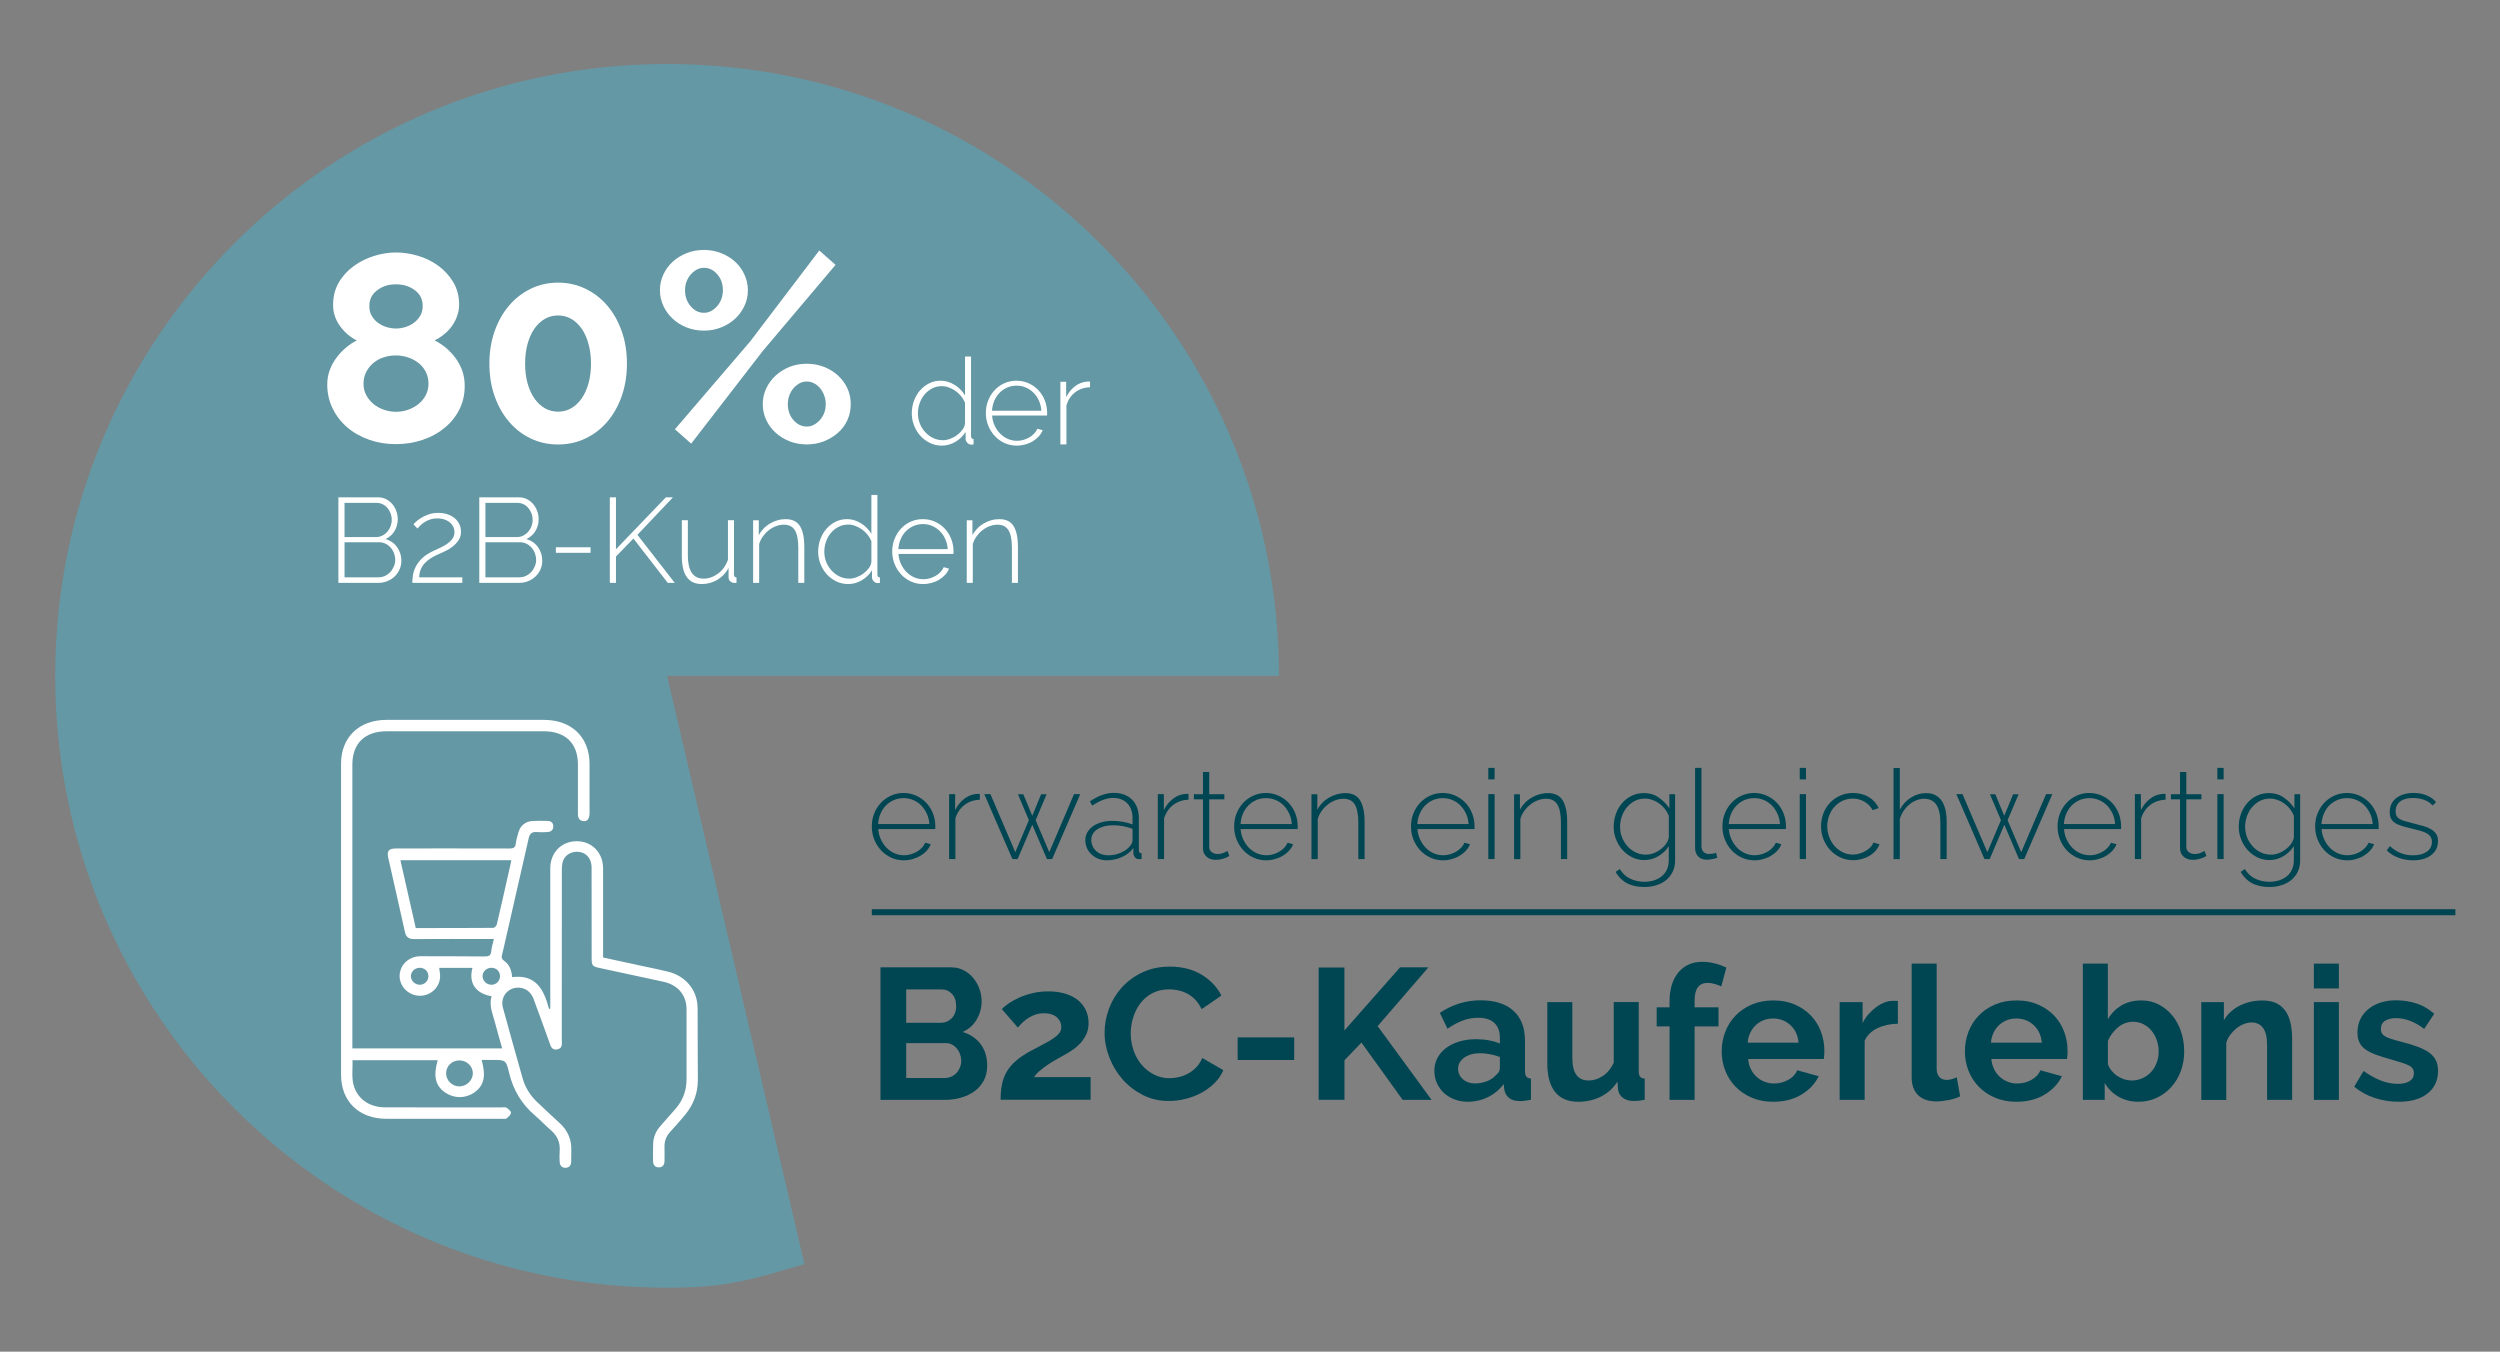 <?xml version="1.0" encoding="utf-8"?>
<!-- Generator: Adobe Illustrator 26.0.2, SVG Export Plug-In . SVG Version: 6.00 Build 0)  -->
<svg version="1.1" id="Ebene_1" xmlns="http://www.w3.org/2000/svg" xmlns:xlink="http://www.w3.org/1999/xlink" x="0px" y="0px"
	 viewBox="0 0 415.2 224.49" style="enable-background:new 0 0 415.2 224.49;" xml:space="preserve">
<rect x="0" y="0" width="415.2" height="224.49" fill="#808080" stroke="none"/>
<style type="text/css">
	.st0{fill:#6498A5;}
	.st1{fill:#FFFFFF;}
	.st2{fill:none;stroke:#004552;stroke-miterlimit:10;}
	.st3{fill:#004552;}
</style>
<path class="st0" d="M212.41,112.24H110.79l22.81,97.7c-9.08,2.66-12.87,3.92-22.81,3.92c-56.12,0-101.62-45.5-101.62-101.62
	S54.67,10.63,110.79,10.63S212.41,56.12,212.41,112.24z"/>
<g>
	<path class="st1" d="M66.66,93.12c0,0.52-0.1,1-0.3,1.45c-0.2,0.45-0.47,0.84-0.82,1.17c-0.35,0.33-0.75,0.59-1.22,0.78
		c-0.47,0.19-0.96,0.28-1.48,0.28H56.2V82.6h6.62c0.49,0,0.94,0.11,1.34,0.32c0.4,0.21,0.74,0.49,1.02,0.83
		c0.28,0.34,0.5,0.73,0.65,1.16c0.15,0.43,0.23,0.87,0.23,1.31c0,0.72-0.18,1.38-0.54,1.98c-0.36,0.6-0.86,1.04-1.5,1.32
		c0.81,0.24,1.46,0.69,1.93,1.35S66.66,92.28,66.66,93.12z M57.22,83.52v5.68h5.2c0.39,0,0.74-0.08,1.06-0.24
		c0.32-0.16,0.6-0.37,0.83-0.63c0.23-0.26,0.42-0.56,0.55-0.91s0.2-0.7,0.2-1.06c0-0.39-0.06-0.75-0.19-1.09
		c-0.13-0.34-0.3-0.64-0.52-0.9c-0.22-0.26-0.48-0.47-0.79-0.62c-0.31-0.15-0.65-0.23-1.02-0.23H57.22z M65.64,92.98
		c0-0.37-0.07-0.74-0.2-1.09c-0.13-0.35-0.32-0.67-0.56-0.94c-0.24-0.27-0.52-0.49-0.85-0.65c-0.33-0.16-0.68-0.24-1.05-0.24h-5.76
		v5.82h5.62c0.4,0,0.77-0.08,1.11-0.24c0.34-0.16,0.63-0.38,0.88-0.65c0.25-0.27,0.44-0.58,0.59-0.93
		C65.57,93.71,65.64,93.35,65.64,92.98z"/>
	<path class="st1" d="M68.48,96.8c0-0.37,0.03-0.79,0.1-1.25c0.07-0.46,0.22-0.93,0.45-1.4c0.23-0.47,0.57-0.93,1.02-1.38
		c0.45-0.45,1.04-0.85,1.79-1.21c0.37-0.19,0.77-0.37,1.2-0.56s0.82-0.4,1.18-0.65c0.36-0.25,0.66-0.53,0.9-0.85
		c0.24-0.32,0.36-0.71,0.36-1.16c0-0.27-0.06-0.53-0.18-0.8c-0.12-0.27-0.3-0.51-0.53-0.72c-0.23-0.21-0.53-0.39-0.89-0.52
		c-0.36-0.13-0.78-0.2-1.26-0.2c-0.47,0-0.88,0.07-1.25,0.2c-0.37,0.13-0.69,0.29-0.96,0.48c-0.27,0.19-0.5,0.37-0.68,0.56
		c-0.18,0.19-0.31,0.33-0.39,0.44l-0.68-0.7c0.05-0.05,0.18-0.18,0.39-0.39c0.21-0.21,0.48-0.42,0.83-0.64s0.76-0.42,1.25-0.6
		c0.49-0.18,1.03-0.27,1.63-0.27c0.6,0,1.14,0.08,1.61,0.25c0.47,0.17,0.87,0.39,1.2,0.68c0.33,0.29,0.57,0.62,0.74,1
		c0.17,0.38,0.25,0.78,0.25,1.19c0,0.55-0.13,1.02-0.4,1.42c-0.27,0.4-0.59,0.75-0.98,1.05c-0.39,0.3-0.79,0.55-1.21,0.75
		s-0.78,0.37-1.09,0.5c-1.04,0.44-1.84,0.96-2.39,1.57c-0.55,0.61-0.84,1.37-0.87,2.29h7.16v0.92H68.48z"/>
	<path class="st1" d="M90.06,93.12c0,0.52-0.1,1-0.3,1.45c-0.2,0.45-0.47,0.84-0.82,1.17c-0.35,0.33-0.75,0.59-1.22,0.78
		c-0.47,0.19-0.96,0.28-1.48,0.28H79.6V82.6h6.62c0.49,0,0.94,0.11,1.34,0.32c0.4,0.21,0.74,0.49,1.02,0.83
		c0.28,0.34,0.5,0.73,0.65,1.16c0.15,0.43,0.23,0.87,0.23,1.31c0,0.72-0.18,1.38-0.54,1.98c-0.36,0.6-0.86,1.04-1.5,1.32
		c0.81,0.24,1.46,0.69,1.93,1.35S90.06,92.28,90.06,93.12z M80.62,83.52v5.68h5.2c0.39,0,0.74-0.08,1.06-0.24
		c0.32-0.16,0.6-0.37,0.83-0.63c0.23-0.26,0.42-0.56,0.55-0.91s0.2-0.7,0.2-1.06c0-0.39-0.06-0.75-0.19-1.09
		c-0.13-0.34-0.3-0.64-0.52-0.9c-0.22-0.26-0.48-0.47-0.79-0.62c-0.31-0.15-0.65-0.23-1.02-0.23H80.62z M89.04,92.98
		c0-0.37-0.07-0.74-0.2-1.09c-0.13-0.35-0.32-0.67-0.56-0.94c-0.24-0.27-0.52-0.49-0.85-0.65s-0.68-0.24-1.05-0.24h-5.76v5.82h5.62
		c0.4,0,0.77-0.08,1.11-0.24c0.34-0.16,0.63-0.38,0.88-0.65c0.25-0.27,0.44-0.58,0.59-0.93C88.97,93.71,89.04,93.35,89.04,92.98z"/>
	<path class="st1" d="M92.32,91.81v-0.92h5.76v0.92H92.32z"/>
	<path class="st1" d="M101.28,96.8V82.6h1.02v8.62l8.28-8.62h1.18l-5.9,6.22l6.2,7.98h-1.16l-5.7-7.36l-2.9,2.98v4.38H101.28z"/>
	<path class="st1" d="M116.56,97c-2.21,0-3.32-1.53-3.32-4.6v-6h1v5.86c0,2.56,0.87,3.84,2.62,3.84c0.44,0,0.87-0.08,1.28-0.23
		s0.8-0.37,1.16-0.64c0.36-0.27,0.68-0.6,0.95-0.99c0.27-0.39,0.49-0.81,0.65-1.28v-6.56h1v9c0,0.33,0.14,0.5,0.42,0.5v0.9
		c-0.07,0.01-0.13,0.02-0.18,0.02s-0.09,0-0.12,0c-0.27,0-0.5-0.08-0.71-0.25c-0.21-0.17-0.31-0.39-0.31-0.67v-1.56
		c-0.45,0.84-1.08,1.49-1.87,1.96C118.34,96.76,117.48,97,116.56,97z"/>
	<path class="st1" d="M133.58,96.8h-1V91c0-1.35-0.19-2.33-0.57-2.94c-0.38-0.61-0.98-0.92-1.81-0.92c-0.44,0-0.88,0.08-1.31,0.24
		c-0.43,0.16-0.84,0.39-1.21,0.68c-0.37,0.29-0.7,0.64-0.98,1.03c-0.28,0.39-0.49,0.82-0.62,1.27v6.44h-1v-10.4h0.94v2.48
		c0.21-0.4,0.48-0.76,0.79-1.09c0.31-0.33,0.67-0.61,1.06-0.84c0.39-0.23,0.81-0.41,1.25-0.54s0.89-0.19,1.36-0.19
		c1.13,0,1.93,0.4,2.4,1.19c0.47,0.79,0.7,1.93,0.7,3.41V96.8z"/>
	<path class="st1" d="M140.88,97c-0.72,0-1.39-0.15-2-0.45s-1.14-0.7-1.59-1.2s-0.79-1.07-1.04-1.72c-0.25-0.65-0.37-1.32-0.37-2.01
		c0-0.72,0.12-1.41,0.36-2.06c0.24-0.65,0.57-1.23,1-1.72c0.43-0.49,0.93-0.89,1.51-1.18c0.58-0.29,1.22-0.44,1.91-0.44
		c0.45,0,0.88,0.07,1.28,0.2c0.4,0.13,0.77,0.31,1.12,0.53c0.35,0.22,0.66,0.48,0.94,0.77c0.28,0.29,0.52,0.61,0.72,0.94V82.2h1
		v13.2c0,0.33,0.14,0.5,0.42,0.5v0.9c-0.08,0.01-0.15,0.02-0.2,0.03c-0.05,0.01-0.11,0.01-0.16,0.01c-0.27,0-0.49-0.1-0.68-0.31
		c-0.19-0.21-0.28-0.42-0.28-0.65v-1.16c-0.43,0.69-1,1.25-1.71,1.66S141.66,97,140.88,97z M141.06,96.1c0.36,0,0.75-0.07,1.16-0.22
		c0.41-0.15,0.8-0.35,1.15-0.61c0.35-0.26,0.66-0.56,0.91-0.89c0.25-0.33,0.4-0.69,0.44-1.08v-3.42c-0.15-0.37-0.36-0.73-0.63-1.07
		s-0.58-0.63-0.93-0.88c-0.35-0.25-0.72-0.44-1.12-0.59s-0.79-0.22-1.16-0.22c-0.6,0-1.15,0.13-1.64,0.39
		c-0.49,0.26-0.91,0.6-1.26,1.02c-0.35,0.42-0.61,0.9-0.8,1.44c-0.19,0.54-0.28,1.1-0.28,1.67c0,0.6,0.11,1.17,0.32,1.7
		c0.21,0.53,0.51,1.01,0.89,1.42c0.38,0.41,0.82,0.74,1.32,0.98C139.93,95.98,140.48,96.1,141.06,96.1z"/>
	<path class="st1" d="M153.32,97c-0.73,0-1.41-0.14-2.04-0.43c-0.63-0.29-1.17-0.68-1.63-1.18s-0.82-1.08-1.08-1.73
		c-0.26-0.65-0.39-1.35-0.39-2.1c0-0.73,0.13-1.42,0.39-2.07c0.26-0.65,0.62-1.21,1.07-1.7s0.99-0.87,1.61-1.15
		c0.62-0.28,1.29-0.42,2.01-0.42c0.73,0,1.41,0.14,2.04,0.43c0.63,0.29,1.17,0.67,1.62,1.16c0.45,0.49,0.81,1.05,1.06,1.7
		c0.25,0.65,0.38,1.33,0.38,2.05c0,0.07,0,0.15,0,0.25c0,0.1-0.01,0.16-0.02,0.19h-9.12c0.04,0.6,0.18,1.16,0.42,1.67
		c0.24,0.51,0.54,0.96,0.91,1.33s0.79,0.67,1.27,0.88s0.99,0.32,1.54,0.32c0.36,0,0.71-0.05,1.06-0.15c0.35-0.1,0.67-0.24,0.97-0.41
		c0.3-0.17,0.57-0.38,0.8-0.63c0.23-0.25,0.42-0.52,0.55-0.81l0.88,0.24c-0.15,0.37-0.36,0.72-0.65,1.03s-0.62,0.58-1,0.81
		s-0.8,0.4-1.25,0.53C154.27,96.93,153.8,97,153.32,97z M157.4,91.2c-0.04-0.61-0.18-1.17-0.41-1.68c-0.23-0.51-0.53-0.94-0.9-1.31
		s-0.79-0.65-1.27-0.86c-0.48-0.21-0.99-0.31-1.54-0.31c-0.55,0-1.06,0.1-1.54,0.31c-0.48,0.21-0.9,0.49-1.27,0.86
		s-0.66,0.81-0.88,1.32c-0.22,0.51-0.35,1.07-0.39,1.67H157.4z"/>
	<path class="st1" d="M169.06,96.8h-1V91c0-1.35-0.19-2.33-0.57-2.94c-0.38-0.61-0.98-0.92-1.81-0.92c-0.44,0-0.88,0.08-1.31,0.24
		c-0.43,0.16-0.84,0.39-1.21,0.68c-0.37,0.29-0.7,0.64-0.98,1.03c-0.28,0.39-0.49,0.82-0.62,1.27v6.44h-1v-10.4h0.94v2.48
		c0.21-0.4,0.48-0.76,0.79-1.09c0.31-0.33,0.67-0.61,1.06-0.84c0.39-0.23,0.81-0.41,1.25-0.54s0.89-0.19,1.36-0.19
		c1.13,0,1.93,0.4,2.4,1.19c0.47,0.79,0.7,1.93,0.7,3.41V96.8z"/>
</g>
<g>
	<path class="st1" d="M156.43,74.01c-0.72,0-1.39-0.15-2-0.45s-1.14-0.7-1.59-1.2s-0.79-1.07-1.04-1.72
		c-0.25-0.65-0.37-1.32-0.37-2.01c0-0.72,0.12-1.41,0.36-2.06c0.24-0.65,0.57-1.23,1-1.72c0.43-0.49,0.93-0.89,1.51-1.18
		c0.58-0.29,1.22-0.44,1.91-0.44c0.45,0,0.88,0.07,1.28,0.2c0.4,0.13,0.77,0.31,1.12,0.53c0.35,0.22,0.66,0.48,0.94,0.77
		c0.28,0.29,0.52,0.61,0.72,0.94v-6.46h1v13.2c0,0.33,0.14,0.5,0.42,0.5v0.9c-0.08,0.01-0.15,0.02-0.2,0.03
		c-0.05,0.01-0.11,0.01-0.16,0.01c-0.27,0-0.49-0.1-0.68-0.31c-0.19-0.21-0.28-0.42-0.28-0.65v-1.16c-0.43,0.69-1,1.25-1.71,1.66
		S157.2,74.01,156.43,74.01z M156.61,73.11c0.36,0,0.75-0.07,1.16-0.22c0.41-0.15,0.8-0.35,1.15-0.61c0.35-0.26,0.66-0.56,0.91-0.89
		c0.25-0.33,0.4-0.69,0.44-1.08v-3.42c-0.15-0.37-0.36-0.73-0.63-1.07s-0.58-0.63-0.93-0.88c-0.35-0.25-0.72-0.44-1.12-0.59
		s-0.79-0.22-1.16-0.22c-0.6,0-1.15,0.13-1.64,0.39c-0.49,0.26-0.91,0.6-1.26,1.02c-0.35,0.42-0.61,0.9-0.8,1.44
		c-0.19,0.54-0.28,1.1-0.28,1.67c0,0.6,0.11,1.17,0.32,1.7c0.21,0.53,0.51,1.01,0.89,1.42c0.38,0.41,0.82,0.74,1.32,0.98
		C155.48,72.99,156.02,73.11,156.61,73.11z"/>
	<path class="st1" d="M168.87,74.01c-0.73,0-1.41-0.14-2.04-0.43c-0.63-0.29-1.17-0.68-1.63-1.18s-0.82-1.08-1.08-1.73
		c-0.26-0.65-0.39-1.35-0.39-2.1c0-0.73,0.13-1.42,0.39-2.07c0.26-0.65,0.62-1.21,1.07-1.7s0.99-0.87,1.61-1.15
		c0.62-0.28,1.29-0.42,2.01-0.42c0.73,0,1.41,0.14,2.04,0.43c0.63,0.29,1.17,0.67,1.62,1.16c0.45,0.49,0.81,1.05,1.06,1.7
		c0.25,0.65,0.38,1.33,0.38,2.05c0,0.07,0,0.15,0,0.25c0,0.1-0.01,0.16-0.02,0.19h-9.12c0.04,0.6,0.18,1.16,0.42,1.67
		c0.24,0.51,0.54,0.96,0.91,1.33s0.79,0.67,1.27,0.88s0.99,0.32,1.54,0.32c0.36,0,0.71-0.05,1.06-0.15c0.35-0.1,0.67-0.24,0.97-0.41
		c0.3-0.17,0.57-0.38,0.8-0.63c0.23-0.25,0.42-0.52,0.55-0.81l0.88,0.24c-0.15,0.37-0.36,0.72-0.65,1.03s-0.62,0.58-1,0.81
		s-0.8,0.4-1.25,0.53C169.81,73.94,169.35,74.01,168.87,74.01z M172.95,68.21c-0.04-0.61-0.18-1.17-0.41-1.68
		c-0.23-0.51-0.53-0.94-0.9-1.31s-0.79-0.65-1.27-0.86c-0.48-0.21-0.99-0.31-1.54-0.31c-0.55,0-1.06,0.1-1.54,0.31
		c-0.48,0.21-0.9,0.49-1.27,0.86s-0.66,0.81-0.88,1.32c-0.22,0.51-0.35,1.07-0.39,1.67H172.95z"/>
	<path class="st1" d="M181.03,64.31c-0.93,0.03-1.75,0.3-2.45,0.83c-0.7,0.53-1.19,1.25-1.47,2.17v6.5h-1v-10.4h0.96v2.56
		c0.36-0.73,0.84-1.33,1.43-1.79c0.59-0.46,1.23-0.72,1.91-0.79c0.13-0.01,0.25-0.02,0.36-0.02c0.11,0,0.19,0,0.26,0V64.31z"/>
</g>
<g>
	<path class="st1" d="M77.18,64.07c0,1.48-0.3,2.8-0.91,3.98c-0.6,1.18-1.43,2.2-2.48,3.05c-1.05,0.86-2.26,1.51-3.65,1.97
		c-1.39,0.46-2.86,0.69-4.42,0.69c-1.56,0-3.04-0.24-4.42-0.73c-1.39-0.49-2.6-1.17-3.63-2.06c-1.03-0.88-1.84-1.93-2.43-3.14
		c-0.59-1.21-0.89-2.54-0.89-3.98c0-0.88,0.15-1.7,0.44-2.46c0.29-0.75,0.68-1.44,1.15-2.06c0.47-0.62,1-1.17,1.57-1.64
		s1.16-0.86,1.75-1.15c-1.09-0.53-2.02-1.33-2.79-2.39c-0.77-1.06-1.15-2.23-1.15-3.5c0-1.42,0.32-2.66,0.95-3.74
		s1.46-1.98,2.48-2.72c1.02-0.74,2.14-1.3,3.36-1.68c1.22-0.38,2.44-0.58,3.65-0.58c1.18,0,2.4,0.18,3.65,0.55
		c1.25,0.37,2.38,0.92,3.39,1.66c1,0.74,1.83,1.64,2.48,2.72c0.65,1.08,0.97,2.32,0.97,3.74c0,0.62-0.1,1.23-0.31,1.84
		c-0.21,0.6-0.49,1.17-0.86,1.68c-0.37,0.52-0.8,0.98-1.31,1.39c-0.5,0.41-1.03,0.75-1.59,1.02c0.65,0.33,1.27,0.73,1.86,1.22
		c0.59,0.49,1.12,1.05,1.59,1.68c0.47,0.63,0.85,1.33,1.13,2.1C77.04,62.32,77.18,63.16,77.18,64.07z M71.16,63.72
		c0-0.74-0.15-1.4-0.46-1.99c-0.31-0.59-0.72-1.08-1.24-1.48c-0.52-0.4-1.1-0.7-1.75-0.91c-0.65-0.21-1.31-0.31-1.99-0.31
		c-0.71,0-1.39,0.11-2.04,0.33c-0.65,0.22-1.22,0.54-1.7,0.95c-0.49,0.41-0.88,0.91-1.17,1.48c-0.29,0.58-0.44,1.22-0.44,1.92
		s0.15,1.35,0.46,1.92c0.31,0.58,0.72,1.07,1.22,1.48c0.5,0.41,1.08,0.73,1.73,0.95c0.65,0.22,1.31,0.33,1.99,0.33
		c0.71,0,1.39-0.12,2.04-0.35s1.22-0.56,1.73-0.97c0.5-0.41,0.9-0.91,1.19-1.48S71.16,64.4,71.16,63.72z M61.34,50.84
		c0,0.62,0.13,1.16,0.4,1.62s0.61,0.84,1.04,1.15c0.43,0.31,0.9,0.55,1.42,0.71c0.52,0.16,1.04,0.24,1.57,0.24
		c0.5,0,1.02-0.08,1.55-0.24c0.53-0.16,1.01-0.41,1.44-0.73c0.43-0.32,0.77-0.71,1.04-1.17c0.27-0.46,0.4-1,0.4-1.62
		c0-1.09-0.44-1.96-1.31-2.61c-0.87-0.65-1.92-0.97-3.16-0.97c-1.21,0-2.24,0.33-3.1,1C61.76,48.87,61.34,49.75,61.34,50.84z"/>
	<path class="st1" d="M104.12,60.4c0,1.95-0.29,3.74-0.86,5.38c-0.58,1.64-1.37,3.05-2.39,4.25c-1.02,1.19-2.23,2.12-3.63,2.79
		c-1.4,0.66-2.91,1-4.54,1c-1.65,0-3.17-0.33-4.56-1c-1.39-0.66-2.59-1.59-3.61-2.79s-1.81-2.61-2.39-4.25
		c-0.58-1.64-0.86-3.43-0.86-5.38s0.29-3.74,0.86-5.38c0.58-1.64,1.37-3.05,2.39-4.25c1.02-1.2,2.22-2.13,3.61-2.81
		c1.39-0.68,2.91-1.02,4.56-1.02c1.62,0,3.13,0.34,4.54,1.02c1.4,0.68,2.61,1.61,3.63,2.81c1.02,1.19,1.81,2.61,2.39,4.25
		C103.84,56.66,104.12,58.45,104.12,60.4z M98.15,60.4c0-1.18-0.13-2.26-0.4-3.25s-0.64-1.84-1.13-2.54s-1.06-1.25-1.73-1.64
		c-0.66-0.38-1.39-0.58-2.19-0.58c-0.83,0-1.57,0.19-2.23,0.58c-0.66,0.38-1.24,0.93-1.73,1.64s-0.86,1.56-1.13,2.54
		c-0.27,0.99-0.4,2.07-0.4,3.25s0.13,2.26,0.4,3.23c0.27,0.97,0.64,1.81,1.13,2.52s1.06,1.25,1.73,1.64
		c0.66,0.38,1.41,0.58,2.23,0.58c0.8,0,1.53-0.19,2.19-0.58c0.66-0.38,1.24-0.93,1.73-1.64s0.86-1.55,1.13-2.52
		C98.02,62.66,98.15,61.58,98.15,60.4z"/>
	<path class="st1" d="M116.91,54.91c-1.03,0-1.99-0.18-2.88-0.53c-0.88-0.35-1.65-0.83-2.3-1.44c-0.65-0.6-1.17-1.31-1.55-2.12
		c-0.38-0.81-0.58-1.69-0.58-2.63c0-0.91,0.19-1.78,0.58-2.61c0.38-0.83,0.9-1.53,1.55-2.12c0.65-0.59,1.42-1.06,2.3-1.42
		c0.88-0.35,1.84-0.53,2.88-0.53c1,0,1.95,0.18,2.85,0.53c0.9,0.35,1.67,0.83,2.32,1.42c0.65,0.59,1.17,1.3,1.55,2.12
		c0.38,0.83,0.58,1.7,0.58,2.61c0,0.94-0.19,1.82-0.58,2.63c-0.38,0.81-0.9,1.52-1.55,2.12c-0.65,0.6-1.42,1.08-2.32,1.44
		C118.86,54.74,117.91,54.91,116.91,54.91z M112.09,71.29l12.48-14.56l11.5-15.13l2.7,2.39l-12.08,14.29l-11.9,15.4L112.09,71.29z
		 M116.91,51.95c0.44,0,0.85-0.1,1.22-0.31c0.37-0.21,0.7-0.48,1-0.82c0.29-0.34,0.52-0.74,0.69-1.19c0.16-0.46,0.24-0.94,0.24-1.44
		c0-1.03-0.31-1.91-0.93-2.63c-0.62-0.72-1.36-1.08-2.21-1.08c-0.44,0-0.85,0.1-1.22,0.31c-0.37,0.21-0.7,0.48-1,0.82
		c-0.29,0.34-0.52,0.73-0.69,1.17c-0.16,0.44-0.24,0.92-0.24,1.42c0,1.03,0.31,1.92,0.93,2.66
		C115.32,51.58,116.05,51.95,116.91,51.95z M133.99,73.81c-1.03,0-1.99-0.18-2.88-0.53c-0.88-0.35-1.65-0.83-2.3-1.42
		c-0.65-0.59-1.17-1.29-1.55-2.1c-0.38-0.81-0.58-1.69-0.58-2.63c0-0.94,0.19-1.82,0.58-2.63c0.38-0.81,0.9-1.52,1.55-2.12
		c0.65-0.6,1.42-1.08,2.3-1.44c0.88-0.35,1.84-0.53,2.88-0.53c1.03,0,1.99,0.18,2.88,0.53c0.88,0.35,1.66,0.83,2.32,1.44
		c0.66,0.61,1.18,1.31,1.55,2.12c0.37,0.81,0.55,1.69,0.55,2.63c0,0.94-0.18,1.82-0.55,2.63c-0.37,0.81-0.88,1.51-1.55,2.1
		c-0.66,0.59-1.44,1.06-2.32,1.42C135.98,73.63,135.02,73.81,133.99,73.81z M133.99,70.84c0.44,0,0.85-0.1,1.22-0.31
		c0.37-0.21,0.7-0.48,1-0.82c0.29-0.34,0.52-0.73,0.69-1.17c0.16-0.44,0.24-0.91,0.24-1.42c0-0.53-0.09-1.02-0.27-1.48
		c-0.18-0.46-0.41-0.86-0.69-1.19c-0.28-0.34-0.61-0.6-1-0.8c-0.38-0.19-0.78-0.29-1.19-0.29c-0.44,0-0.85,0.1-1.22,0.31
		c-0.37,0.21-0.7,0.48-1,0.82c-0.29,0.34-0.52,0.74-0.69,1.2c-0.16,0.46-0.24,0.94-0.24,1.44c0,1.03,0.31,1.91,0.93,2.63
		C132.4,70.48,133.13,70.84,133.99,70.84z"/>
</g>
<line class="st2" x1="144.79" y1="151.5" x2="407.79" y2="151.5"/>
<g>
	<path class="st3" d="M150.12,142.88c-0.76,0-1.47-0.15-2.12-0.45c-0.65-0.3-1.21-0.71-1.69-1.22c-0.48-0.52-0.85-1.12-1.12-1.79
		c-0.27-0.68-0.4-1.4-0.4-2.18c0-0.76,0.13-1.48,0.4-2.15c0.27-0.67,0.64-1.26,1.11-1.76c0.47-0.5,1.03-0.9,1.67-1.19
		c0.64-0.29,1.34-0.44,2.08-0.44c0.76,0,1.47,0.15,2.12,0.45c0.65,0.3,1.21,0.7,1.68,1.2c0.47,0.5,0.84,1.09,1.1,1.76
		c0.26,0.67,0.39,1.38,0.39,2.12c0,0.07,0,0.16,0,0.26s-0.01,0.17-0.02,0.2h-9.46c0.04,0.62,0.19,1.2,0.44,1.73
		c0.25,0.53,0.56,0.99,0.94,1.38c0.38,0.39,0.82,0.69,1.32,0.91c0.5,0.22,1.03,0.33,1.6,0.33c0.37,0,0.74-0.05,1.1-0.16
		c0.36-0.1,0.69-0.25,1.01-0.43c0.31-0.18,0.59-0.4,0.83-0.65c0.24-0.25,0.43-0.54,0.57-0.84l0.91,0.25
		c-0.15,0.39-0.38,0.74-0.67,1.07c-0.3,0.33-0.64,0.6-1.04,0.84s-0.83,0.42-1.3,0.55C151.11,142.81,150.62,142.88,150.12,142.88z
		 M154.35,136.86c-0.04-0.64-0.18-1.22-0.43-1.74s-0.55-0.98-0.93-1.36c-0.38-0.38-0.82-0.68-1.32-0.89
		c-0.5-0.21-1.03-0.32-1.6-0.32s-1.1,0.11-1.6,0.32c-0.5,0.21-0.94,0.51-1.32,0.89c-0.38,0.38-0.68,0.84-0.91,1.37
		s-0.36,1.11-0.4,1.73H154.35z"/>
	<path class="st3" d="M162.73,132.82c-0.97,0.03-1.81,0.31-2.54,0.86c-0.73,0.55-1.23,1.3-1.52,2.25v6.74h-1.04v-10.78h1v2.66
		c0.37-0.76,0.87-1.38,1.48-1.86s1.28-0.75,1.98-0.82c0.14-0.01,0.26-0.02,0.37-0.02c0.11,0,0.2,0,0.27,0V132.82z"/>
	<path class="st3" d="M178.37,131.89h1.04l-4.67,10.78h-0.87l-2.43-5.7l-2.43,5.7h-0.87l-4.67-10.78h1.02l4.13,9.64l2.26-5.31
		l-1.82-4.31h0.89l1.49,3.57l1.47-3.57h0.91l-1.82,4.31l2.26,5.31L178.37,131.89z"/>
	<path class="st3" d="M183.8,142.88c-0.5,0-0.96-0.09-1.39-0.26c-0.43-0.17-0.81-0.41-1.13-0.71c-0.33-0.3-0.58-0.65-0.76-1.06
		c-0.18-0.41-0.27-0.85-0.27-1.32c0-0.47,0.11-0.9,0.33-1.29s0.53-0.72,0.92-1.01s0.87-0.5,1.42-0.66c0.55-0.16,1.16-0.24,1.83-0.24
		c0.58,0,1.16,0.05,1.75,0.16c0.59,0.1,1.12,0.25,1.59,0.43v-1.06c0-1.02-0.29-1.84-0.87-2.44c-0.58-0.6-1.37-0.9-2.36-0.9
		c-0.53,0-1.08,0.11-1.67,0.33c-0.59,0.22-1.19,0.54-1.79,0.95l-0.39-0.71c1.38-0.94,2.7-1.41,3.94-1.41c1.3,0,2.32,0.38,3.07,1.13
		c0.75,0.75,1.12,1.79,1.12,3.12v5.27c0,0.35,0.15,0.52,0.46,0.52v0.93c-0.07,0.01-0.14,0.02-0.22,0.03
		c-0.08,0.01-0.14,0.01-0.2,0.01c-0.28,0-0.5-0.09-0.66-0.28s-0.26-0.41-0.29-0.67v-0.89c-0.5,0.65-1.13,1.15-1.91,1.49
		C185.54,142.7,184.7,142.88,183.8,142.88z M184.01,142.05c0.8,0,1.54-0.15,2.21-0.46c0.67-0.3,1.19-0.71,1.54-1.2
		c0.22-0.29,0.33-0.57,0.33-0.83v-1.91c-0.5-0.19-1.02-0.34-1.56-0.44c-0.54-0.1-1.1-0.15-1.68-0.15c-0.54,0-1.03,0.06-1.47,0.18
		c-0.44,0.12-0.82,0.28-1.14,0.49c-0.32,0.21-0.56,0.46-0.74,0.76c-0.17,0.3-0.26,0.63-0.26,0.99s0.07,0.7,0.21,1.02
		c0.14,0.32,0.33,0.59,0.58,0.82s0.54,0.41,0.88,0.54C183.26,141.98,183.62,142.05,184.01,142.05z"/>
	<path class="st3" d="M197.39,132.82c-0.97,0.03-1.81,0.31-2.54,0.86c-0.73,0.55-1.23,1.3-1.52,2.25v6.74h-1.04v-10.78h1v2.66
		c0.37-0.76,0.87-1.38,1.48-1.86s1.28-0.75,1.98-0.82c0.14-0.01,0.26-0.02,0.37-0.02c0.11,0,0.2,0,0.27,0V132.82z"/>
	<path class="st3" d="M204.17,142.15c-0.06,0.03-0.15,0.08-0.28,0.16c-0.13,0.08-0.3,0.15-0.5,0.22c-0.2,0.07-0.42,0.13-0.67,0.19
		c-0.25,0.06-0.52,0.08-0.81,0.08c-0.29,0-0.56-0.04-0.82-0.12s-0.48-0.21-0.67-0.37c-0.19-0.17-0.35-0.37-0.46-0.6
		s-0.17-0.51-0.17-0.83v-8.13h-1.51v-0.85h1.51v-3.69h1.04v3.69h2.51v0.85h-2.51v7.88c0,0.4,0.14,0.7,0.42,0.9
		c0.28,0.2,0.59,0.3,0.93,0.3c0.43,0,0.8-0.07,1.11-0.22c0.31-0.14,0.5-0.24,0.57-0.28L204.17,142.15z"/>
	<path class="st3" d="M210.3,142.88c-0.76,0-1.47-0.15-2.12-0.45c-0.65-0.3-1.21-0.71-1.69-1.22c-0.48-0.52-0.85-1.12-1.12-1.79
		c-0.27-0.68-0.4-1.4-0.4-2.18c0-0.76,0.13-1.48,0.4-2.15c0.27-0.67,0.64-1.26,1.11-1.76c0.47-0.5,1.03-0.9,1.67-1.19
		c0.64-0.29,1.34-0.44,2.08-0.44c0.76,0,1.47,0.15,2.12,0.45c0.65,0.3,1.21,0.7,1.68,1.2c0.47,0.5,0.84,1.09,1.1,1.76
		c0.26,0.67,0.39,1.38,0.39,2.12c0,0.07,0,0.16,0,0.26s-0.01,0.17-0.02,0.2h-9.46c0.04,0.62,0.19,1.2,0.44,1.73
		c0.25,0.53,0.56,0.99,0.94,1.38c0.38,0.39,0.82,0.69,1.32,0.91c0.5,0.22,1.03,0.33,1.6,0.33c0.37,0,0.74-0.05,1.1-0.16
		c0.36-0.1,0.69-0.25,1.01-0.43c0.31-0.18,0.59-0.4,0.83-0.65c0.24-0.25,0.43-0.54,0.57-0.84l0.91,0.25
		c-0.15,0.39-0.38,0.74-0.67,1.07c-0.3,0.33-0.64,0.6-1.04,0.84s-0.83,0.42-1.3,0.55C211.29,142.81,210.8,142.88,210.3,142.88z
		 M214.54,136.86c-0.04-0.64-0.18-1.22-0.43-1.74s-0.55-0.98-0.93-1.36c-0.38-0.38-0.82-0.68-1.32-0.89
		c-0.5-0.21-1.03-0.32-1.6-0.32s-1.1,0.11-1.6,0.32c-0.5,0.21-0.94,0.51-1.32,0.89c-0.38,0.38-0.68,0.84-0.91,1.37
		s-0.36,1.11-0.4,1.73H214.54z"/>
	<path class="st3" d="M226.63,142.67h-1.04v-6.01c0-1.4-0.2-2.41-0.59-3.05s-1.02-0.95-1.88-0.95c-0.46,0-0.91,0.08-1.36,0.25
		c-0.45,0.17-0.87,0.4-1.25,0.71c-0.39,0.3-0.73,0.66-1.02,1.07c-0.29,0.41-0.5,0.85-0.64,1.32v6.68h-1.04v-10.78h0.97v2.57
		c0.22-0.42,0.49-0.79,0.82-1.13c0.32-0.34,0.69-0.63,1.1-0.87c0.41-0.24,0.84-0.43,1.3-0.56c0.46-0.13,0.93-0.2,1.41-0.2
		c1.17,0,2,0.41,2.49,1.23c0.48,0.82,0.73,2,0.73,3.54V142.67z"/>
	<path class="st3" d="M239.67,142.88c-0.76,0-1.47-0.15-2.12-0.45c-0.65-0.3-1.21-0.71-1.69-1.22c-0.48-0.52-0.85-1.12-1.12-1.79
		c-0.27-0.68-0.4-1.4-0.4-2.18c0-0.76,0.13-1.48,0.4-2.15c0.27-0.67,0.64-1.26,1.11-1.76c0.47-0.5,1.03-0.9,1.67-1.19
		c0.64-0.29,1.34-0.44,2.08-0.44c0.76,0,1.47,0.15,2.12,0.45c0.65,0.3,1.21,0.7,1.68,1.2c0.47,0.5,0.84,1.09,1.1,1.76
		c0.26,0.67,0.39,1.38,0.39,2.12c0,0.07,0,0.16,0,0.26s-0.01,0.17-0.02,0.2h-9.46c0.04,0.62,0.19,1.2,0.44,1.73
		c0.25,0.53,0.56,0.99,0.94,1.38c0.38,0.39,0.82,0.69,1.32,0.91c0.5,0.22,1.03,0.33,1.6,0.33c0.37,0,0.74-0.05,1.1-0.16
		c0.36-0.1,0.69-0.25,1.01-0.43c0.31-0.18,0.59-0.4,0.83-0.65c0.24-0.25,0.43-0.54,0.57-0.84l0.91,0.25
		c-0.15,0.39-0.38,0.74-0.67,1.07c-0.3,0.33-0.64,0.6-1.04,0.84s-0.83,0.42-1.3,0.55C240.65,142.81,240.17,142.88,239.67,142.88z
		 M243.9,136.86c-0.04-0.64-0.18-1.22-0.43-1.74s-0.55-0.98-0.93-1.36c-0.38-0.38-0.82-0.68-1.32-0.89c-0.5-0.21-1.03-0.32-1.6-0.32
		s-1.1,0.11-1.6,0.32c-0.5,0.21-0.94,0.51-1.32,0.89c-0.38,0.38-0.68,0.84-0.91,1.37s-0.36,1.11-0.4,1.73H243.9z"/>
	<path class="st3" d="M247.18,129.44v-1.91h1.04v1.91H247.18z M247.18,142.67v-10.78h1.04v10.78H247.18z"/>
	<path class="st3" d="M260.28,142.67h-1.04v-6.01c0-1.4-0.2-2.41-0.59-3.05s-1.02-0.95-1.88-0.95c-0.46,0-0.91,0.08-1.36,0.25
		c-0.45,0.17-0.87,0.4-1.25,0.71c-0.39,0.3-0.73,0.66-1.02,1.07c-0.29,0.41-0.5,0.85-0.64,1.32v6.68h-1.04v-10.78h0.97v2.57
		c0.22-0.42,0.49-0.79,0.82-1.13c0.32-0.34,0.69-0.63,1.1-0.87c0.41-0.24,0.84-0.43,1.3-0.56c0.46-0.13,0.93-0.2,1.41-0.2
		c1.17,0,2,0.41,2.49,1.23c0.48,0.82,0.73,2,0.73,3.54V142.67z"/>
	<path class="st3" d="M273.1,142.84c-0.75,0-1.43-0.16-2.05-0.47c-0.62-0.31-1.16-0.73-1.61-1.24s-0.8-1.11-1.06-1.77
		c-0.26-0.66-0.38-1.35-0.38-2.05c0-0.73,0.12-1.44,0.36-2.12c0.24-0.68,0.58-1.28,1.03-1.79c0.44-0.52,0.97-0.93,1.59-1.23
		c0.62-0.3,1.3-0.46,2.04-0.46c0.94,0,1.76,0.25,2.46,0.74c0.7,0.49,1.29,1.09,1.77,1.79v-2.34h0.95v10.99
		c0,0.73-0.14,1.38-0.42,1.93s-0.65,1.01-1.11,1.38s-1,0.64-1.62,0.83c-0.62,0.19-1.26,0.28-1.94,0.28c-0.62,0-1.18-0.06-1.68-0.18
		s-0.94-0.28-1.32-0.5c-0.38-0.21-0.72-0.48-1.02-0.79c-0.3-0.31-0.56-0.65-0.78-1.03l0.71-0.48c0.43,0.73,1.01,1.27,1.74,1.61
		c0.73,0.34,1.51,0.51,2.34,0.51c0.55,0,1.08-0.08,1.57-0.23c0.49-0.15,0.92-0.38,1.29-0.67s0.66-0.67,0.87-1.11
		c0.21-0.44,0.32-0.96,0.32-1.56v-2.36c-0.44,0.71-1.03,1.27-1.76,1.69C274.67,142.63,273.9,142.84,273.1,142.84z M273.35,141.94
		c0.46,0,0.9-0.09,1.34-0.26s0.83-0.4,1.18-0.67c0.35-0.28,0.64-0.59,0.87-0.93c0.23-0.35,0.37-0.69,0.42-1.04v-3.55
		c-0.17-0.41-0.39-0.8-0.66-1.15c-0.28-0.35-0.59-0.65-0.94-0.9s-0.73-0.45-1.14-0.59c-0.41-0.15-0.82-0.22-1.23-0.22
		c-0.65,0-1.23,0.14-1.74,0.42s-0.94,0.64-1.3,1.08s-0.62,0.94-0.81,1.5c-0.19,0.56-0.28,1.12-0.28,1.69c0,0.62,0.11,1.21,0.33,1.76
		c0.22,0.55,0.53,1.04,0.91,1.47s0.84,0.77,1.37,1.02C272.19,141.82,272.75,141.94,273.35,141.94z"/>
	<path class="st3" d="M281.52,127.53h1.06v13c0,0.4,0.11,0.72,0.34,0.95c0.23,0.23,0.54,0.35,0.94,0.35c0.15,0,0.33-0.02,0.55-0.05
		c0.21-0.03,0.41-0.09,0.59-0.16l0.21,0.83c-0.24,0.1-0.53,0.18-0.87,0.24s-0.64,0.09-0.89,0.09c-0.58,0-1.05-0.18-1.4-0.53
		s-0.53-0.83-0.53-1.42V127.53z"/>
	<path class="st3" d="M291.39,142.88c-0.76,0-1.46-0.15-2.12-0.45c-0.65-0.3-1.21-0.71-1.69-1.22c-0.48-0.52-0.85-1.12-1.12-1.79
		c-0.27-0.68-0.4-1.4-0.4-2.18c0-0.76,0.13-1.48,0.4-2.15c0.27-0.67,0.64-1.26,1.11-1.76c0.47-0.5,1.03-0.9,1.67-1.19
		c0.64-0.29,1.34-0.44,2.08-0.44c0.76,0,1.46,0.15,2.12,0.45c0.65,0.3,1.21,0.7,1.68,1.2c0.47,0.5,0.84,1.09,1.1,1.76
		c0.26,0.67,0.39,1.38,0.39,2.12c0,0.07,0,0.16,0,0.26s-0.01,0.17-0.02,0.2h-9.46c0.04,0.62,0.19,1.2,0.44,1.73s0.56,0.99,0.94,1.38
		c0.38,0.39,0.82,0.69,1.32,0.91c0.5,0.22,1.03,0.33,1.6,0.33c0.37,0,0.74-0.05,1.1-0.16c0.36-0.1,0.7-0.25,1.01-0.43
		c0.31-0.18,0.59-0.4,0.83-0.65c0.24-0.25,0.43-0.54,0.57-0.84l0.91,0.25c-0.15,0.39-0.38,0.74-0.67,1.07
		c-0.3,0.33-0.64,0.6-1.04,0.84c-0.39,0.24-0.83,0.42-1.3,0.55C292.37,142.81,291.89,142.88,291.39,142.88z M295.62,136.86
		c-0.04-0.64-0.18-1.22-0.43-1.74s-0.55-0.98-0.93-1.36c-0.38-0.38-0.82-0.68-1.32-0.89c-0.5-0.21-1.03-0.32-1.6-0.32
		c-0.57,0-1.1,0.11-1.6,0.32c-0.5,0.21-0.94,0.51-1.32,0.89c-0.38,0.38-0.68,0.84-0.91,1.37s-0.36,1.11-0.4,1.73H295.62z"/>
	<path class="st3" d="M298.9,129.44v-1.91h1.04v1.91H298.9z M298.9,142.67v-10.78h1.04v10.78H298.9z"/>
	<path class="st3" d="M302.44,137.24c0-0.76,0.13-1.48,0.39-2.16s0.63-1.27,1.1-1.76c0.47-0.5,1.03-0.89,1.68-1.18
		c0.65-0.29,1.36-0.44,2.14-0.44c0.98,0,1.85,0.22,2.59,0.66c0.75,0.44,1.31,1.06,1.68,1.85l-1.02,0.33
		c-0.32-0.59-0.77-1.06-1.36-1.4s-1.23-0.51-1.94-0.51c-0.59,0-1.15,0.12-1.66,0.35c-0.51,0.24-0.96,0.56-1.34,0.97
		s-0.68,0.9-0.9,1.46c-0.22,0.56-0.33,1.17-0.33,1.81c0,0.65,0.11,1.26,0.34,1.84c0.23,0.57,0.53,1.07,0.91,1.49
		c0.38,0.42,0.83,0.76,1.35,1.01c0.52,0.25,1.07,0.37,1.65,0.37c0.37,0,0.74-0.06,1.11-0.17s0.71-0.26,1.02-0.44
		c0.31-0.18,0.58-0.39,0.81-0.63c0.23-0.24,0.38-0.49,0.47-0.76l1.02,0.29c-0.14,0.37-0.35,0.72-0.63,1.05s-0.62,0.6-1,0.84
		c-0.39,0.24-0.82,0.42-1.29,0.55c-0.47,0.13-0.95,0.2-1.45,0.2c-0.76,0-1.46-0.15-2.12-0.45c-0.65-0.3-1.21-0.71-1.69-1.22
		c-0.48-0.52-0.85-1.12-1.12-1.79C302.58,138.74,302.44,138.01,302.44,137.24z"/>
	<path class="st3" d="M323.3,142.67h-1.04v-6.01c0-2.67-0.89-4-2.68-4c-0.44,0-0.87,0.08-1.3,0.25s-0.82,0.4-1.18,0.71
		c-0.37,0.3-0.69,0.66-0.96,1.07c-0.28,0.41-0.48,0.85-0.62,1.32v6.68h-1.04v-15.14h1.04v6.93c0.44-0.84,1.05-1.51,1.84-2.01
		c0.78-0.5,1.62-0.75,2.52-0.75c0.59,0,1.11,0.11,1.53,0.33c0.43,0.22,0.78,0.54,1.07,0.95c0.28,0.42,0.49,0.92,0.62,1.5
		c0.13,0.59,0.2,1.25,0.2,1.98V142.67z"/>
	<path class="st3" d="M339.81,131.89h1.04l-4.67,10.78h-0.87l-2.43-5.7l-2.43,5.7h-0.87l-4.67-10.78h1.02l4.13,9.64l2.26-5.31
		l-1.83-4.31h0.89l1.49,3.57l1.47-3.57h0.91l-1.83,4.31l2.26,5.31L339.81,131.89z"/>
	<path class="st3" d="M347.05,142.88c-0.76,0-1.46-0.15-2.12-0.45c-0.65-0.3-1.21-0.71-1.69-1.22c-0.48-0.52-0.85-1.12-1.12-1.79
		c-0.27-0.68-0.4-1.4-0.4-2.18c0-0.76,0.13-1.48,0.4-2.15c0.27-0.67,0.64-1.26,1.11-1.76c0.47-0.5,1.03-0.9,1.67-1.19
		c0.64-0.29,1.34-0.44,2.08-0.44c0.76,0,1.46,0.15,2.12,0.45c0.65,0.3,1.21,0.7,1.68,1.2c0.47,0.5,0.84,1.09,1.1,1.76
		c0.26,0.67,0.39,1.38,0.39,2.12c0,0.07,0,0.16,0,0.26s-0.01,0.17-0.02,0.2h-9.46c0.04,0.62,0.19,1.2,0.44,1.73s0.56,0.99,0.94,1.38
		c0.38,0.39,0.82,0.69,1.32,0.91c0.5,0.22,1.03,0.33,1.6,0.33c0.37,0,0.74-0.05,1.1-0.16c0.36-0.1,0.7-0.25,1.01-0.43
		c0.31-0.18,0.59-0.4,0.83-0.65c0.24-0.25,0.43-0.54,0.57-0.84l0.91,0.25c-0.15,0.39-0.38,0.74-0.67,1.07
		c-0.3,0.33-0.64,0.6-1.04,0.84c-0.39,0.24-0.83,0.42-1.3,0.55C348.03,142.81,347.55,142.88,347.05,142.88z M351.28,136.86
		c-0.04-0.64-0.18-1.22-0.43-1.74s-0.55-0.98-0.93-1.36c-0.38-0.38-0.82-0.68-1.32-0.89c-0.5-0.21-1.03-0.32-1.6-0.32
		c-0.57,0-1.1,0.11-1.6,0.32c-0.5,0.21-0.94,0.51-1.32,0.89c-0.38,0.38-0.68,0.84-0.91,1.37s-0.36,1.11-0.4,1.73H351.28z"/>
	<path class="st3" d="M359.66,132.82c-0.97,0.03-1.81,0.31-2.54,0.86c-0.73,0.55-1.23,1.3-1.52,2.25v6.74h-1.04v-10.78h1v2.66
		c0.37-0.76,0.87-1.38,1.48-1.86s1.28-0.75,1.98-0.82c0.14-0.01,0.26-0.02,0.37-0.02s0.2,0,0.27,0V132.82z"/>
	<path class="st3" d="M366.44,142.15c-0.06,0.03-0.15,0.08-0.28,0.16c-0.13,0.08-0.3,0.15-0.5,0.22c-0.2,0.07-0.43,0.13-0.67,0.19
		c-0.25,0.06-0.52,0.08-0.81,0.08c-0.29,0-0.56-0.04-0.82-0.12c-0.26-0.08-0.48-0.21-0.67-0.37s-0.35-0.37-0.46-0.6
		s-0.17-0.51-0.17-0.83v-8.13h-1.51v-0.85h1.51v-3.69h1.04v3.69h2.51v0.85h-2.51v7.88c0,0.4,0.14,0.7,0.42,0.9
		c0.28,0.2,0.59,0.3,0.93,0.3c0.43,0,0.8-0.07,1.11-0.22c0.31-0.14,0.5-0.24,0.57-0.28L366.44,142.15z"/>
	<path class="st3" d="M368.26,129.44v-1.91h1.04v1.91H368.26z M368.26,142.67v-10.78h1.04v10.78H368.26z"/>
	<path class="st3" d="M376.91,142.84c-0.75,0-1.43-0.16-2.05-0.47c-0.62-0.31-1.16-0.73-1.61-1.24s-0.8-1.11-1.06-1.77
		c-0.26-0.66-0.38-1.35-0.38-2.05c0-0.73,0.12-1.44,0.36-2.12c0.24-0.68,0.58-1.28,1.03-1.79c0.44-0.52,0.97-0.93,1.59-1.23
		c0.62-0.3,1.3-0.46,2.04-0.46c0.94,0,1.76,0.25,2.46,0.74c0.7,0.49,1.29,1.09,1.77,1.79v-2.34h0.95v10.99
		c0,0.73-0.14,1.38-0.42,1.93s-0.65,1.01-1.11,1.38s-1,0.64-1.62,0.83c-0.62,0.19-1.26,0.28-1.94,0.28c-0.62,0-1.18-0.06-1.68-0.18
		s-0.94-0.28-1.32-0.5c-0.38-0.21-0.72-0.48-1.02-0.79c-0.3-0.31-0.56-0.65-0.78-1.03l0.71-0.48c0.43,0.73,1.01,1.27,1.74,1.61
		c0.73,0.34,1.51,0.51,2.34,0.51c0.55,0,1.08-0.08,1.57-0.23c0.49-0.15,0.92-0.38,1.29-0.67s0.66-0.67,0.87-1.11
		c0.21-0.44,0.32-0.96,0.32-1.56v-2.36c-0.44,0.71-1.03,1.27-1.76,1.69C378.48,142.63,377.71,142.84,376.91,142.84z M377.16,141.94
		c0.46,0,0.9-0.09,1.34-0.26s0.83-0.4,1.18-0.67c0.35-0.28,0.64-0.59,0.87-0.93c0.23-0.35,0.37-0.69,0.42-1.04v-3.55
		c-0.17-0.41-0.39-0.8-0.66-1.15c-0.28-0.35-0.59-0.65-0.94-0.9s-0.73-0.45-1.14-0.59c-0.41-0.15-0.82-0.22-1.23-0.22
		c-0.65,0-1.23,0.14-1.74,0.42s-0.94,0.64-1.3,1.08s-0.62,0.94-0.81,1.5c-0.19,0.56-0.28,1.12-0.28,1.69c0,0.62,0.11,1.21,0.33,1.76
		c0.22,0.55,0.53,1.04,0.91,1.47s0.84,0.77,1.37,1.02C376,141.82,376.56,141.94,377.16,141.94z"/>
	<path class="st3" d="M389.83,142.88c-0.76,0-1.46-0.15-2.12-0.45c-0.65-0.3-1.21-0.71-1.69-1.22c-0.48-0.52-0.85-1.12-1.12-1.79
		c-0.27-0.68-0.4-1.4-0.4-2.18c0-0.76,0.13-1.48,0.4-2.15c0.27-0.67,0.64-1.26,1.11-1.76c0.47-0.5,1.03-0.9,1.67-1.19
		c0.64-0.29,1.34-0.44,2.08-0.44c0.76,0,1.46,0.15,2.12,0.45c0.65,0.3,1.21,0.7,1.68,1.2c0.47,0.5,0.84,1.09,1.1,1.76
		c0.26,0.67,0.39,1.38,0.39,2.12c0,0.07,0,0.16,0,0.26s-0.01,0.17-0.02,0.2h-9.46c0.04,0.62,0.19,1.2,0.44,1.73s0.56,0.99,0.94,1.38
		c0.38,0.39,0.82,0.69,1.32,0.91c0.5,0.22,1.03,0.33,1.6,0.33c0.37,0,0.74-0.05,1.1-0.16c0.36-0.1,0.7-0.25,1.01-0.43
		c0.31-0.18,0.59-0.4,0.83-0.65c0.24-0.25,0.43-0.54,0.57-0.84l0.91,0.25c-0.15,0.39-0.38,0.74-0.67,1.07
		c-0.3,0.33-0.64,0.6-1.04,0.84c-0.39,0.24-0.83,0.42-1.3,0.55C390.81,142.81,390.33,142.88,389.83,142.88z M394.06,136.86
		c-0.04-0.64-0.18-1.22-0.43-1.74s-0.55-0.98-0.93-1.36c-0.38-0.38-0.82-0.68-1.32-0.89c-0.5-0.21-1.03-0.32-1.6-0.32
		c-0.57,0-1.1,0.11-1.6,0.32c-0.5,0.21-0.94,0.51-1.32,0.89c-0.38,0.38-0.68,0.84-0.91,1.37s-0.36,1.11-0.4,1.73H394.06z"/>
	<path class="st3" d="M400.76,142.88c-0.83,0-1.62-0.14-2.38-0.41s-1.42-0.69-1.99-1.24l0.52-0.71c0.58,0.53,1.18,0.91,1.8,1.16
		s1.31,0.37,2.05,0.37c0.94,0,1.7-0.2,2.27-0.59c0.57-0.39,0.86-0.94,0.86-1.65c0-0.33-0.07-0.61-0.22-0.84
		c-0.15-0.23-0.36-0.42-0.65-0.58s-0.65-0.3-1.08-0.42c-0.43-0.12-0.93-0.26-1.49-0.39c-0.61-0.14-1.14-0.28-1.59-0.42
		c-0.45-0.14-0.82-0.3-1.11-0.5s-0.51-0.43-0.65-0.71c-0.14-0.28-0.22-0.63-0.22-1.06c0-0.54,0.1-1.01,0.31-1.41
		c0.21-0.4,0.49-0.73,0.86-1c0.37-0.26,0.79-0.46,1.26-0.59c0.48-0.13,0.99-0.2,1.52-0.2c0.84,0,1.59,0.14,2.24,0.43
		c0.65,0.28,1.15,0.65,1.51,1.09l-0.58,0.56c-0.36-0.42-0.83-0.73-1.4-0.93c-0.57-0.21-1.19-0.31-1.84-0.31
		c-0.4,0-0.78,0.04-1.13,0.12s-0.66,0.21-0.92,0.39s-0.47,0.41-0.62,0.69s-0.23,0.62-0.23,1.01c0,0.32,0.05,0.57,0.16,0.77
		s0.27,0.36,0.5,0.5c0.23,0.14,0.52,0.26,0.88,0.36s0.79,0.22,1.29,0.34c0.68,0.17,1.28,0.33,1.8,0.48s0.96,0.34,1.32,0.56
		c0.35,0.22,0.62,0.48,0.81,0.79c0.19,0.3,0.28,0.69,0.28,1.16c0,0.97-0.38,1.74-1.13,2.31
		C403.02,142.59,402.02,142.88,400.76,142.88z"/>
	<path class="st3" d="M163.95,177c0,0.93-0.19,1.75-0.56,2.45c-0.37,0.7-0.88,1.29-1.53,1.77s-1.41,0.84-2.26,1.08
		c-0.86,0.25-1.77,0.37-2.74,0.37h-10.63v-22.01H158c0.76,0,1.46,0.17,2.08,0.5c0.62,0.33,1.15,0.76,1.58,1.29s0.77,1.13,1.01,1.8
		c0.24,0.67,0.36,1.35,0.36,2.03c0,1.08-0.27,2.08-0.81,3.02c-0.54,0.94-1.32,1.64-2.36,2.09c1.26,0.37,2.26,1.04,2.99,2
		S163.95,175.55,163.95,177z M150.5,164.32v5.55h5.7c0.72,0,1.34-0.25,1.84-0.74c0.51-0.5,0.76-1.18,0.76-2.05
		c0-0.85-0.23-1.52-0.7-2.02c-0.47-0.5-1.04-0.74-1.72-0.74H150.5z M159.64,176.19c0-0.39-0.07-0.77-0.2-1.13
		c-0.13-0.36-0.32-0.68-0.54-0.95c-0.23-0.27-0.5-0.48-0.81-0.64s-0.65-0.23-1.02-0.23h-6.57v5.8h6.35c0.39,0,0.76-0.07,1.1-0.22
		c0.34-0.14,0.64-0.35,0.88-0.6s0.44-0.56,0.59-0.92C159.57,176.96,159.64,176.58,159.64,176.19z"/>
	<path class="st3" d="M166.18,182.67c0-0.93,0.07-1.77,0.22-2.53c0.14-0.75,0.4-1.45,0.76-2.09c0.36-0.64,0.86-1.24,1.49-1.8
		c0.63-0.56,1.43-1.11,2.4-1.64c0.85-0.46,1.6-0.85,2.25-1.19c0.65-0.34,1.19-0.66,1.63-0.95c0.43-0.29,0.76-0.58,0.99-0.88
		c0.23-0.3,0.34-0.65,0.34-1.04c0-0.62-0.25-1.15-0.74-1.6c-0.5-0.44-1.21-0.67-2.14-0.67c-0.5,0-0.95,0.07-1.36,0.2
		c-0.41,0.13-0.8,0.32-1.16,0.54s-0.69,0.48-0.99,0.76c-0.3,0.28-0.57,0.57-0.82,0.88l-2.67-3.07c0.27-0.29,0.65-0.6,1.15-0.95
		c0.5-0.34,1.08-0.66,1.75-0.96c0.67-0.3,1.42-0.55,2.23-0.74c0.82-0.2,1.69-0.29,2.62-0.29c1.05,0,1.99,0.13,2.82,0.39
		c0.83,0.26,1.52,0.62,2.09,1.08c0.57,0.46,1,1.02,1.3,1.67c0.3,0.65,0.45,1.36,0.45,2.12c0,0.72-0.13,1.36-0.4,1.92
		c-0.27,0.56-0.61,1.05-1.02,1.49c-0.41,0.43-0.86,0.81-1.35,1.13c-0.49,0.32-0.96,0.6-1.41,0.85c-0.37,0.21-0.8,0.44-1.27,0.71
		c-0.48,0.27-0.95,0.56-1.41,0.88c-0.47,0.32-0.89,0.65-1.29,0.99s-0.69,0.68-0.9,1.01h9.39v3.75H166.18z"/>
	<path class="st3" d="M183.45,171.51c0-1.34,0.24-2.67,0.73-3.98c0.49-1.31,1.19-2.48,2.12-3.52c0.93-1.03,2.07-1.87,3.41-2.51
		c1.34-0.64,2.87-0.96,4.59-0.96c2.02,0,3.78,0.44,5.25,1.33s2.58,2.05,3.3,3.47l-3.29,2.26c-0.29-0.62-0.64-1.14-1.05-1.57
		c-0.41-0.42-0.86-0.76-1.33-1.01c-0.48-0.25-0.97-0.43-1.49-0.54c-0.52-0.11-1.02-0.17-1.52-0.17c-1.07,0-2.01,0.22-2.81,0.65
		c-0.8,0.43-1.46,1-1.98,1.69c-0.53,0.69-0.93,1.48-1.19,2.36c-0.27,0.88-0.4,1.75-0.4,2.62c0,0.97,0.16,1.91,0.47,2.81
		s0.75,1.69,1.32,2.37c0.57,0.68,1.25,1.23,2.05,1.64c0.8,0.41,1.67,0.62,2.62,0.62c0.5,0,1.01-0.06,1.55-0.19
		c0.54-0.12,1.05-0.32,1.53-0.59c0.49-0.27,0.94-0.61,1.35-1.04c0.41-0.42,0.74-0.94,0.99-1.54l3.5,2.02
		c-0.35,0.83-0.85,1.55-1.5,2.19c-0.65,0.63-1.38,1.16-2.2,1.6c-0.82,0.43-1.69,0.77-2.62,0.99c-0.93,0.23-1.84,0.34-2.73,0.34
		c-1.57,0-3.01-0.33-4.31-0.99c-1.3-0.66-2.42-1.52-3.36-2.59c-0.94-1.06-1.67-2.27-2.2-3.63S183.45,172.92,183.45,171.51z"/>
	<path class="st3" d="M205.55,176.04v-3.75h9.39v3.75H205.55z"/>
	<path class="st3" d="M219,182.67v-21.98h4.28v10.45l9.24-10.48h4.71l-8.43,9.76l8.96,12.25h-4.8l-6.85-9.52l-2.82,2.94v6.57H219z"
		/>
	<path class="st3" d="M243.77,182.98c-0.79,0-1.52-0.13-2.2-0.39c-0.68-0.26-1.27-0.62-1.77-1.08c-0.5-0.47-0.88-1.01-1.16-1.63
		c-0.28-0.62-0.42-1.3-0.42-2.05c0-0.76,0.17-1.47,0.51-2.12c0.34-0.65,0.82-1.2,1.43-1.66c0.61-0.45,1.34-0.81,2.19-1.07
		c0.85-0.26,1.78-0.39,2.79-0.39c0.72,0,1.43,0.06,2.12,0.19c0.69,0.12,1.31,0.3,1.84,0.53v-0.93c0-1.07-0.3-1.9-0.91-2.48
		c-0.61-0.58-1.51-0.87-2.71-0.87c-0.87,0-1.72,0.15-2.54,0.46c-0.83,0.31-1.67,0.76-2.54,1.36l-1.27-2.64
		c2.09-1.38,4.34-2.08,6.76-2.08c2.33,0,4.15,0.57,5.44,1.72c1.29,1.15,1.94,2.81,1.94,4.98v5.05c0,0.43,0.08,0.74,0.23,0.93
		c0.15,0.19,0.41,0.29,0.76,0.31v3.53c-0.7,0.14-1.31,0.22-1.83,0.22c-0.79,0-1.39-0.18-1.81-0.53c-0.42-0.35-0.69-0.82-0.79-1.4
		l-0.09-0.9c-0.72,0.95-1.6,1.67-2.63,2.17C246.06,182.73,244.95,182.98,243.77,182.98z M244.95,179.94c0.7,0,1.37-0.12,2-0.37
		c0.63-0.25,1.12-0.58,1.47-0.99c0.45-0.35,0.68-0.74,0.68-1.18v-1.86c-0.5-0.19-1.03-0.34-1.61-0.45s-1.14-0.17-1.67-0.17
		c-1.07,0-1.95,0.24-2.64,0.73c-0.68,0.49-1.02,1.1-1.02,1.84c0,0.7,0.27,1.29,0.81,1.75C243.5,179.71,244.17,179.94,244.95,179.94z
		"/>
	<path class="st3" d="M262.09,182.98c-1.67,0-2.94-0.54-3.81-1.61c-0.87-1.07-1.3-2.67-1.3-4.77v-10.17h4.15v9.27
		c0,2.5,0.9,3.75,2.7,3.75c0.81,0,1.59-0.24,2.34-0.73c0.75-0.49,1.37-1.22,1.84-2.22v-10.08h4.15v11.47c0,0.43,0.08,0.74,0.23,0.93
		c0.15,0.19,0.41,0.29,0.76,0.31v3.53c-0.41,0.08-0.76,0.13-1.04,0.16c-0.28,0.02-0.53,0.03-0.76,0.03c-0.74,0-1.35-0.17-1.81-0.51
		s-0.74-0.81-0.82-1.41l-0.09-1.3c-0.72,1.12-1.65,1.95-2.79,2.51C264.71,182.7,263.46,182.98,262.09,182.98z"/>
	<path class="st3" d="M277.28,182.67v-12.21h-2.14v-3.16h2.14v-0.99c0-2.03,0.49-3.63,1.46-4.8s2.29-1.77,3.97-1.77
		c1.32,0,2.66,0.32,4,0.96l-0.84,3.13c-0.31-0.17-0.68-0.3-1.1-0.42c-0.42-0.11-0.81-0.17-1.16-0.17c-1.45,0-2.17,0.97-2.17,2.91
		v1.15h3.97v3.16h-3.97v12.21H277.28z"/>
	<path class="st3" d="M294.49,182.98c-1.3,0-2.48-0.22-3.53-0.67c-1.05-0.44-1.95-1.05-2.7-1.81c-0.74-0.76-1.32-1.65-1.72-2.67
		s-0.6-2.08-0.6-3.19c0-1.16,0.2-2.25,0.59-3.27c0.39-1.02,0.96-1.92,1.71-2.7c0.74-0.78,1.65-1.39,2.71-1.84
		c1.06-0.45,2.26-0.68,3.58-0.68c1.32,0,2.51,0.23,3.55,0.68c1.04,0.46,1.93,1.06,2.67,1.83c0.73,0.76,1.29,1.65,1.67,2.67
		c0.38,1.01,0.57,2.07,0.57,3.16c0,0.27,0,0.53-0.02,0.77s-0.04,0.46-0.08,0.62h-12.56c0.06,0.64,0.22,1.21,0.47,1.71
		s0.57,0.92,0.96,1.27c0.39,0.35,0.84,0.62,1.33,0.81c0.5,0.19,1.01,0.28,1.55,0.28c0.83,0,1.61-0.2,2.34-0.6
		c0.73-0.4,1.23-0.94,1.5-1.6l3.57,0.99c-0.6,1.24-1.56,2.26-2.87,3.05C297.87,182.58,296.31,182.98,294.49,182.98z M298.7,173.18
		c-0.1-1.22-0.55-2.2-1.35-2.93c-0.79-0.73-1.76-1.1-2.9-1.1c-0.56,0-1.08,0.1-1.57,0.29c-0.49,0.2-0.91,0.47-1.29,0.82
		c-0.37,0.35-0.68,0.78-0.91,1.27c-0.24,0.5-0.38,1.04-0.42,1.64H298.7z"/>
	<path class="st3" d="M315.2,170.02c-1.26,0.02-2.39,0.26-3.38,0.73c-0.99,0.47-1.71,1.16-2.14,2.09v9.83h-4.15v-16.24h3.81v3.47
		c0.29-0.56,0.63-1.06,1.02-1.5s0.82-0.83,1.27-1.16c0.45-0.33,0.91-0.58,1.38-0.76c0.46-0.18,0.91-0.26,1.35-0.26
		c0.23,0,0.4,0,0.51,0s0.22,0.01,0.33,0.03V170.02z"/>
	<path class="st3" d="M317.49,160.04h4.15v17.42c0,0.6,0.14,1.06,0.43,1.39c0.29,0.33,0.7,0.5,1.24,0.5c0.25,0,0.52-0.04,0.82-0.12
		c0.3-0.08,0.58-0.19,0.85-0.31l0.56,3.16c-0.56,0.27-1.21,0.48-1.95,0.62s-1.42,0.22-2.01,0.22c-1.3,0-2.31-0.35-3.02-1.04
		s-1.07-1.68-1.07-2.96V160.04z"/>
	<path class="st3" d="M334.88,182.98c-1.3,0-2.48-0.22-3.53-0.67c-1.05-0.44-1.95-1.05-2.7-1.81c-0.74-0.76-1.32-1.65-1.72-2.67
		s-0.6-2.08-0.6-3.19c0-1.16,0.2-2.25,0.59-3.27c0.39-1.02,0.96-1.92,1.71-2.7c0.74-0.78,1.65-1.39,2.71-1.84
		c1.06-0.45,2.26-0.68,3.58-0.68c1.32,0,2.51,0.23,3.55,0.68c1.04,0.46,1.93,1.06,2.67,1.83c0.73,0.76,1.29,1.65,1.67,2.67
		c0.38,1.01,0.57,2.07,0.57,3.16c0,0.27,0,0.53-0.02,0.77s-0.04,0.46-0.08,0.62h-12.56c0.06,0.64,0.22,1.21,0.47,1.71
		s0.57,0.92,0.96,1.27c0.39,0.35,0.84,0.62,1.33,0.81c0.5,0.19,1.01,0.28,1.55,0.28c0.83,0,1.61-0.2,2.34-0.6
		c0.73-0.4,1.23-0.94,1.5-1.6l3.57,0.99c-0.6,1.24-1.56,2.26-2.87,3.05C338.27,182.58,336.7,182.98,334.88,182.98z M339.1,173.18
		c-0.1-1.22-0.55-2.2-1.35-2.93c-0.79-0.73-1.76-1.1-2.9-1.1c-0.56,0-1.08,0.1-1.57,0.29c-0.49,0.2-0.91,0.47-1.29,0.82
		c-0.37,0.35-0.68,0.78-0.91,1.27c-0.24,0.5-0.38,1.04-0.42,1.64H339.1z"/>
	<path class="st3" d="M355.16,182.98c-1.24,0-2.35-0.28-3.32-0.84c-0.97-0.56-1.74-1.32-2.29-2.29v2.82h-3.63v-22.63h4.15v9.24
		c0.58-0.99,1.34-1.76,2.28-2.31s2.04-0.82,3.3-0.82c1.05,0,2.01,0.23,2.88,0.68c0.87,0.46,1.62,1.06,2.25,1.83
		c0.63,0.76,1.12,1.66,1.46,2.7c0.34,1.03,0.51,2.12,0.51,3.26c0,1.18-0.19,2.27-0.57,3.29c-0.38,1.01-0.91,1.9-1.6,2.65
		c-0.68,0.75-1.49,1.35-2.42,1.78C357.23,182.76,356.23,182.98,355.16,182.98z M354.01,179.45c0.66,0,1.27-0.13,1.83-0.39
		c0.56-0.26,1.03-0.6,1.43-1.04c0.39-0.43,0.7-0.94,0.91-1.52c0.22-0.58,0.33-1.2,0.33-1.86c0-0.66-0.1-1.29-0.31-1.89
		c-0.21-0.6-0.5-1.13-0.88-1.58c-0.38-0.45-0.83-0.82-1.35-1.08s-1.08-0.4-1.7-0.4c-0.93,0-1.76,0.31-2.5,0.92s-1.3,1.36-1.69,2.25
		v3.88c0.14,0.41,0.36,0.79,0.64,1.12c0.28,0.33,0.59,0.62,0.95,0.85s0.73,0.42,1.15,0.56
		C353.21,179.38,353.62,179.45,354.01,179.45z"/>
	<path class="st3" d="M380.67,182.67h-4.15v-9.11c0-1.3-0.23-2.25-0.68-2.85c-0.46-0.6-1.08-0.9-1.89-0.9
		c-0.41,0-0.84,0.08-1.27,0.25c-0.43,0.17-0.84,0.4-1.22,0.7c-0.38,0.3-0.73,0.66-1.04,1.07c-0.31,0.41-0.54,0.87-0.68,1.36v9.49
		h-4.15v-16.24h3.75v3.01c0.6-1.03,1.47-1.84,2.6-2.42c1.14-0.58,2.42-0.87,3.84-0.87c1.01,0,1.84,0.19,2.48,0.56
		c0.64,0.37,1.14,0.86,1.49,1.46s0.59,1.28,0.73,2.05s0.2,1.54,0.2,2.33V182.67z"/>
	<path class="st3" d="M384.29,164.16v-4.12h4.15v4.12H384.29z M384.29,182.67v-16.24h4.15v16.24H384.29z"/>
	<path class="st3" d="M398.34,182.98c-1.36,0-2.7-0.22-4-0.65c-1.3-0.43-2.42-1.05-3.35-1.86l1.55-2.6c0.99,0.7,1.96,1.23,2.9,1.6
		c0.94,0.36,1.88,0.54,2.8,0.54c0.83,0,1.48-0.16,1.95-0.46c0.48-0.31,0.71-0.75,0.71-1.33c0-0.58-0.28-1-0.84-1.27
		c-0.56-0.27-1.47-0.58-2.73-0.93c-1.05-0.29-1.95-0.57-2.7-0.84s-1.34-0.57-1.8-0.91c-0.46-0.34-0.79-0.73-0.99-1.18
		c-0.21-0.44-0.31-0.98-0.31-1.6c0-0.83,0.16-1.57,0.48-2.23c0.32-0.66,0.77-1.22,1.35-1.69c0.58-0.46,1.25-0.82,2.03-1.07
		c0.77-0.25,1.62-0.37,2.53-0.37c1.22,0,2.36,0.18,3.43,0.53c1.06,0.35,2.04,0.92,2.93,1.71l-1.67,2.51
		c-0.83-0.62-1.63-1.08-2.4-1.36c-0.77-0.29-1.54-0.43-2.31-0.43c-0.7,0-1.29,0.15-1.77,0.43c-0.48,0.29-0.71,0.75-0.71,1.39
		c0,0.29,0.06,0.53,0.17,0.71c0.11,0.19,0.29,0.35,0.54,0.5c0.25,0.15,0.57,0.28,0.98,0.42c0.4,0.13,0.9,0.27,1.5,0.42
		c1.12,0.29,2.07,0.58,2.87,0.87c0.79,0.29,1.45,0.62,1.95,0.99c0.51,0.37,0.88,0.8,1.12,1.29c0.24,0.49,0.36,1.07,0.36,1.75
		c0,1.59-0.59,2.85-1.77,3.77S400.36,182.98,398.34,182.98z"/>
</g>
<g>
	<path class="st1" d="M115.86,167.45c-0.01-2.97-1.94-5.34-4.91-6.08c-1.45-0.36-2.93-0.64-4.39-0.96c-2.12-0.46-4.24-0.92-6.4-1.39
		c0-0.4,0-0.73,0-1.06c0-4.58,0.01-9.16,0-13.74c-0.01-2.63-1.86-4.51-4.38-4.51c-2.53,0-4.39,1.89-4.39,4.5
		c-0.01,7.47,0,14.95,0,22.42c0,0.28,0,0.57,0,0.85c-0.07,0.03-0.14,0.07-0.2,0.1c-0.84-3.11-2.06-5.8-6.13-5.3
		c-0.1-1.1-0.42-2.07-1.34-2.71c-0.4-0.28-0.46-0.55-0.35-0.97c0.23-0.91,0.43-1.82,0.64-2.74c1.27-5.54,2.54-11.07,3.79-16.62
		c0.17-0.74,0.49-1.12,1.32-1.05c0.59,0.05,1.19,0.03,1.79,0c0.58-0.03,0.97-0.32,0.98-0.93c0.01-0.61-0.37-0.91-0.96-0.92
		c-0.82-0.02-1.65-0.03-2.47,0.01c-1.21,0.07-2.05,0.77-2.37,1.92c-0.17,0.61-0.36,1.23-0.43,1.85c-0.08,0.69-0.44,0.8-1.08,0.8
		c-6.24-0.02-12.48-0.01-18.72-0.01c-1.31,0-1.65,0.38-1.37,1.61c0.92,4.09,1.86,8.17,2.76,12.27c0.19,0.86,0.63,1.17,1.53,1.17
		c4.09-0.03,8.17-0.01,12.26-0.01c0.3,0,0.61,0,0.98,0c-0.16,0.74-0.38,1.37-0.43,2.02c-0.07,0.79-0.49,0.89-1.18,0.88
		c-3.52-0.04-7.04-0.03-10.55-0.04c-1.89-0.01-3.41,1.36-3.49,3.15c-0.08,1.72,1.28,3.23,3.05,3.4c1.83,0.17,3.47-1.11,3.66-2.94
		c0.06-0.55-0.08-1.11-0.14-1.68c1.85,0,3.69,0,5.53,0c-0.68,2.46,0.48,4.26,3.17,4.72c-0.46,1.52,0.19,2.92,0.56,4.34
		c0.37,1.43,0.79,2.85,1.2,4.32c-8.34,0-16.58,0-24.88,0c0-0.35,0-0.65,0-0.95c0-15.39,0-30.78,0-46.17c0-3.53,2.07-5.55,5.69-5.55
		c8.71,0,17.42,0,26.13,0c3.57,0,5.64,2.03,5.64,5.5c0,2.73,0.01,5.46,0,8.19c0,0.66,0.19,1.16,0.94,1.24
		c0.62,0.06,0.97-0.41,0.99-1.26c0-0.06,0-0.11,0-0.17c0-2.7,0.01-5.41,0-8.11c-0.02-4.41-2.98-7.27-7.54-7.28
		c-8.74-0.01-17.48-0.01-26.21,0c-4.55,0.01-7.52,2.89-7.52,7.3c0,17.21,0,34.42,0,51.63c0,4.42,2.96,7.31,7.5,7.32
		c6.41,0.01,12.82,0,19.24,0c0.25,0,0.59,0.07,0.75-0.06c0.31-0.25,0.71-0.61,0.73-0.94c0.02-0.27-0.43-0.63-0.75-0.84
		c-0.2-0.13-0.55-0.05-0.83-0.05c-6.41,0-12.82,0.01-19.24-0.01c-2.54,0-4.4-1.2-5.18-3.28c-0.56-1.5-0.25-3.03-0.32-4.55
		c4.79,0,9.46,0,14.15,0c-0.76,2.69-0.38,4.25,1.26,5.38c1.46,1,3.33,1,4.78,0.01c1.64-1.12,2.03-2.7,1.26-5.44
		c0.62,0,1.16,0,1.69,0c2.3,0,2.37-0.01,2.88,2.17c0.67,2.81,2.06,5.16,4.29,7.06c0.89,0.76,1.69,1.63,2.59,2.4
		c1.11,0.94,1.62,2.08,1.51,3.51c-0.05,0.6-0.03,1.21,0,1.82c0.03,0.57,0.36,0.96,0.96,0.96c0.6,0,0.93-0.39,0.95-0.96
		c0.03-0.63-0.01-1.27,0.02-1.9c0.07-1.85-0.6-3.38-2.01-4.64c-1.25-1.12-2.46-2.29-3.68-3.44c-1.16-1.1-1.97-2.42-2.4-3.94
		c-1.11-3.9-2.19-7.81-3.27-11.72c-0.11-0.39-0.13-0.83-0.06-1.22c0.23-1.2,1.23-2.03,2.41-2.1c1.22-0.07,2.27,0.6,2.73,1.84
		c0.89,2.38,1.74,4.77,2.61,7.16c0.23,0.64,0.38,1.46,1.36,1.25c0.93-0.19,0.73-1,0.73-1.63c0.01-9.35,0-18.7,0.01-28.05
		c0-0.41,0.01-0.83,0.09-1.23c0.2-1.09,1.12-1.85,2.26-1.9c1.53-0.07,2.58,0.97,2.59,2.63c0.01,5.05,0,10.09,0.01,15.14
		c0,1.09,0.16,1.28,1.25,1.51c3.54,0.77,7.08,1.53,10.62,2.29c2.46,0.53,3.89,2.21,3.89,4.63c0.01,3.86,0,7.72,0,11.58
		c0,1.83-0.58,3.47-1.8,4.87c-0.84,0.97-1.69,1.94-2.54,2.89c-0.73,0.82-1.15,1.78-1.2,2.85c-0.05,0.99-0.03,1.99-0.02,2.98
		c0.01,0.6,0.3,1.04,0.95,1.04c0.66,0,0.94-0.43,0.95-1.04c0.01-0.77,0.02-1.54,0-2.32c-0.03-0.99,0.29-1.83,0.97-2.57
		c0.83-0.9,1.65-1.83,2.43-2.77c1.4-1.69,2.14-3.62,2.14-5.8C115.87,175.45,115.88,171.45,115.86,167.45z M69.73,163.55
		c-0.78,0.01-1.47-0.63-1.49-1.39c-0.02-0.77,0.63-1.41,1.44-1.43c0.82-0.01,1.46,0.58,1.47,1.37
		C71.16,162.89,70.53,163.54,69.73,163.55z M81.92,154.1c-4.25,0.03-8.51,0.03-12.87,0.03c-0.84-3.73-1.69-7.46-2.55-11.27
		c6.19,0,12.25,0,18.43,0c-0.2,0.89-0.38,1.71-0.56,2.53c-0.61,2.72-1.22,5.43-1.86,8.14C82.45,153.76,82.12,154.1,81.92,154.1z
		 M81.6,163.55c-0.78-0.01-1.46-0.67-1.46-1.43c0-0.76,0.67-1.39,1.47-1.39c0.84,0,1.43,0.59,1.43,1.4
		C83.04,162.93,82.39,163.56,81.6,163.55z M76.29,180.43c-1.21-0.01-2.2-0.99-2.2-2.18c0-1.2,0.98-2.14,2.22-2.14
		c1.23,0.01,2.23,0.97,2.22,2.16C78.52,179.43,77.48,180.43,76.29,180.43z"/>
</g>
<g>
</g>
<g>
</g>
<g>
</g>
<g>
</g>
<g>
</g>
<g>
</g>
</svg>

